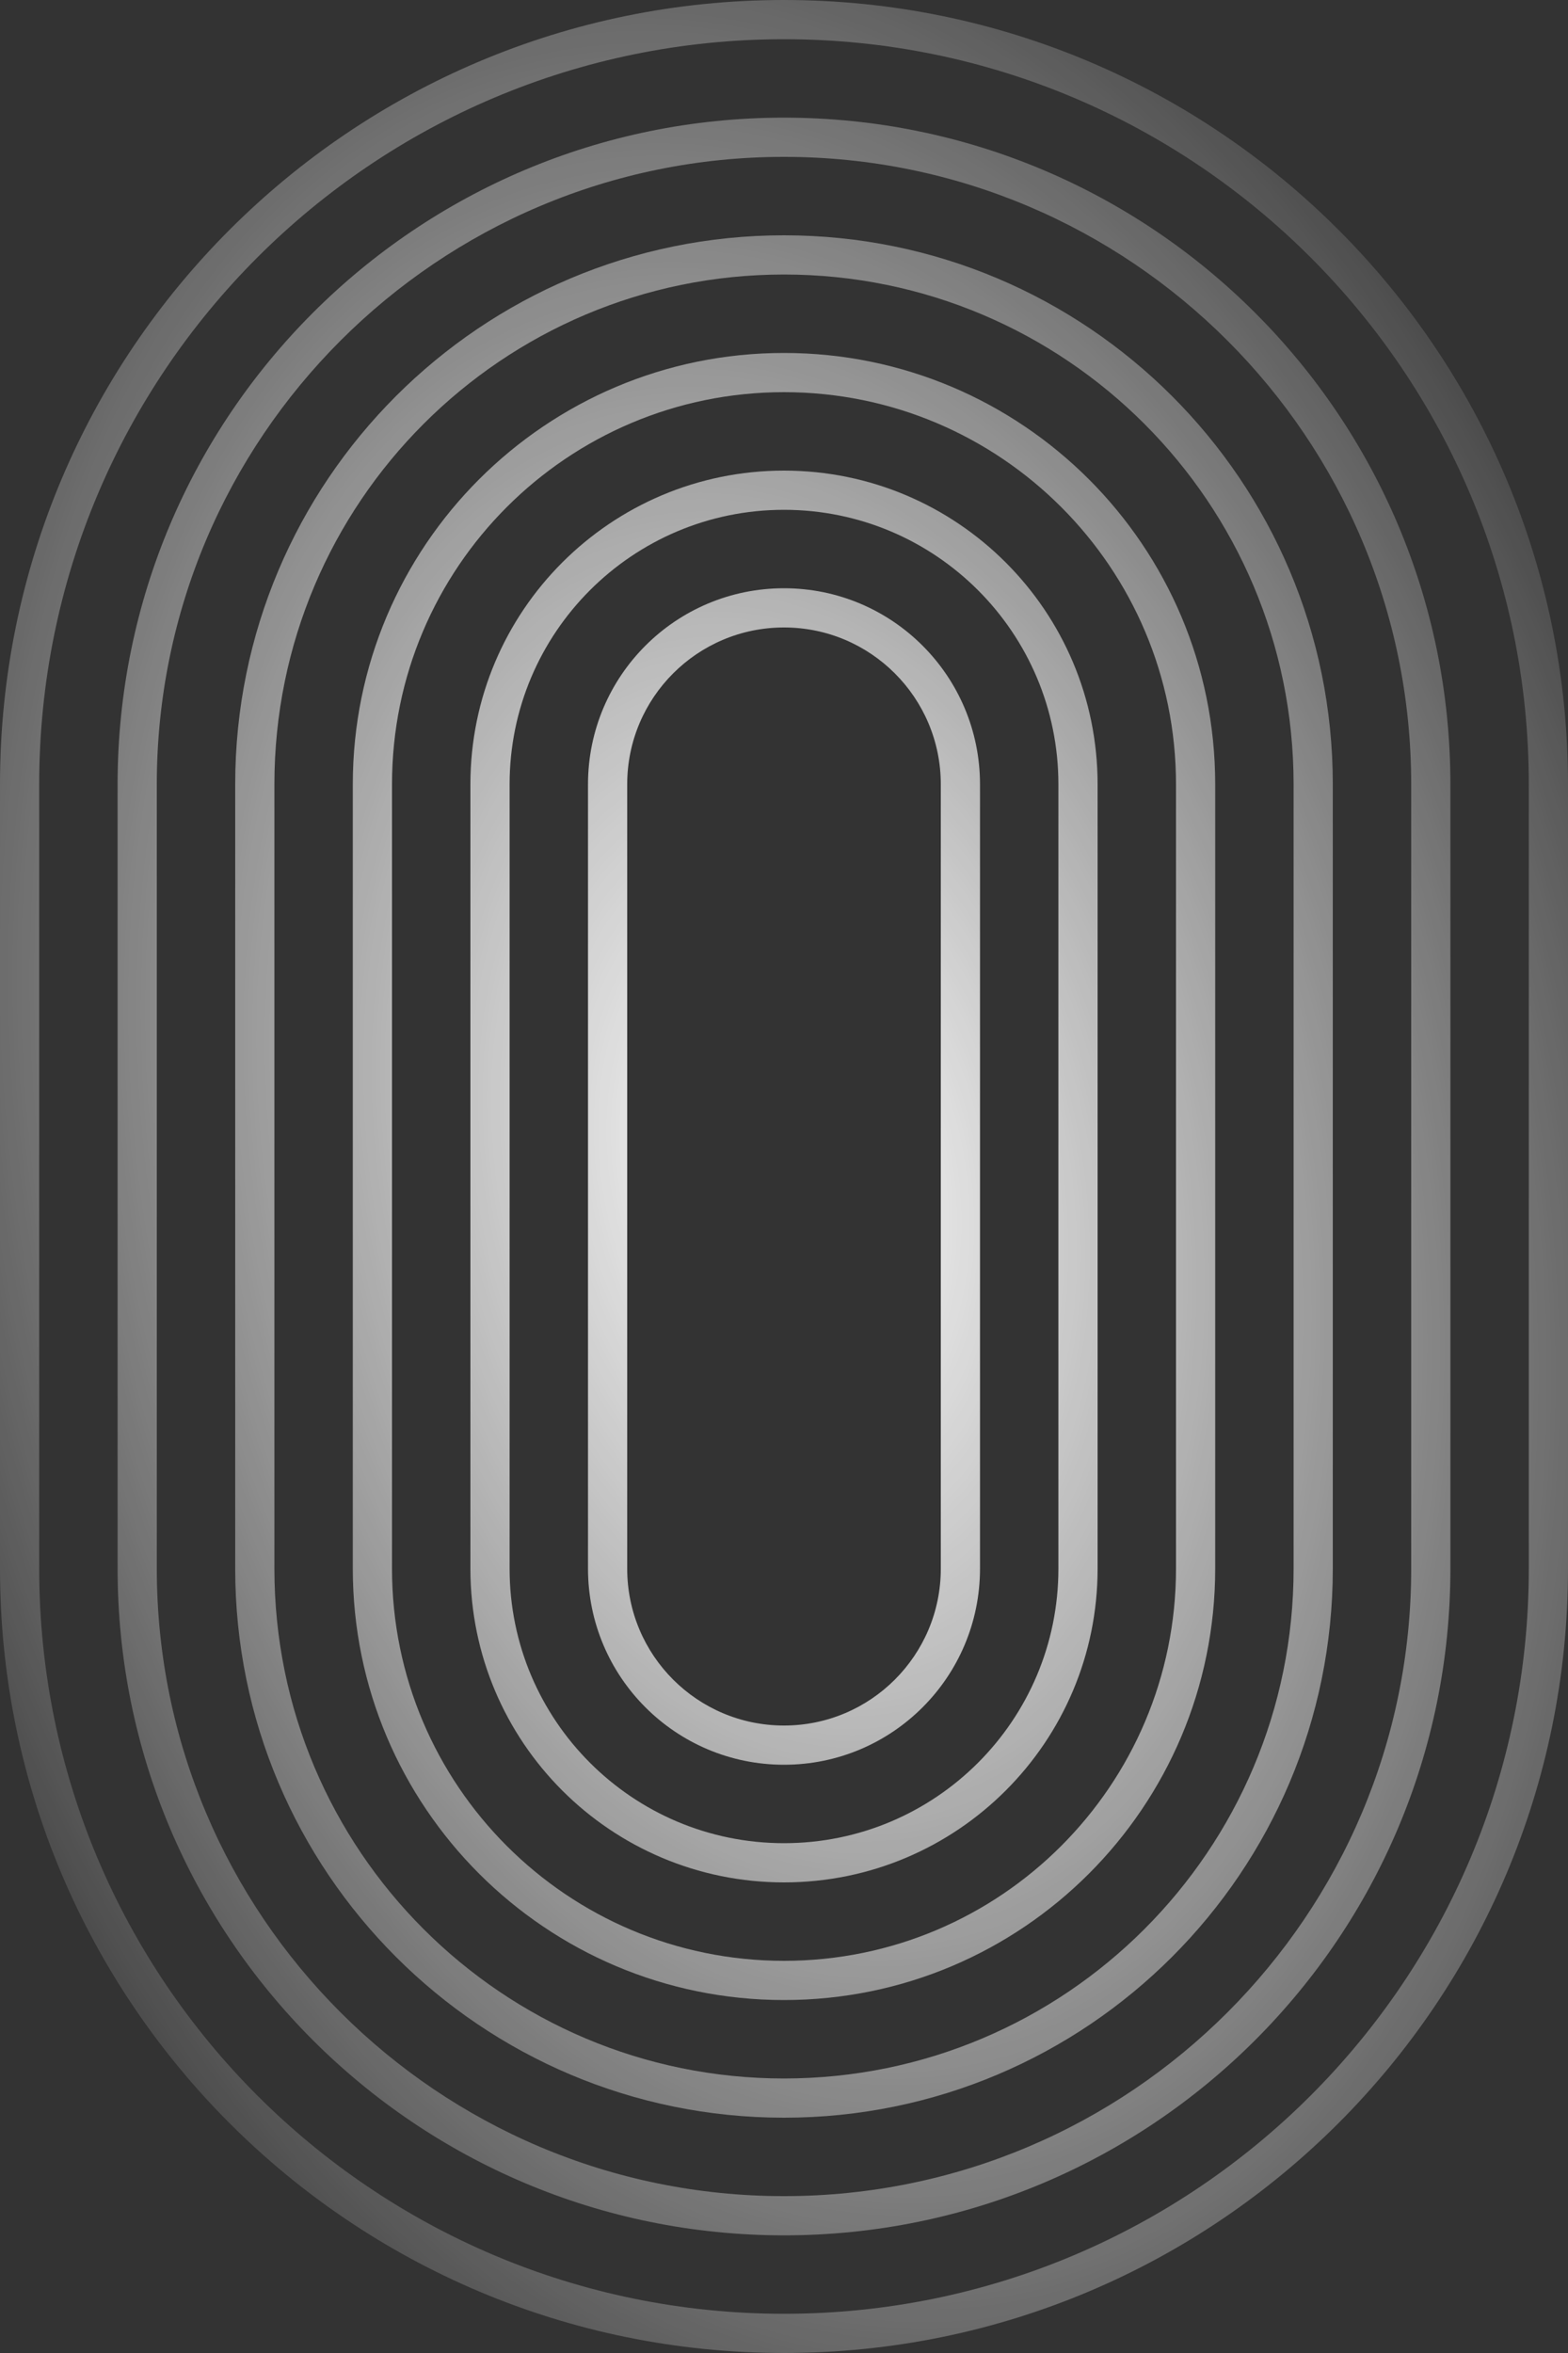 <svg width="48" height="72" viewBox="0 0 48 72" fill="none" xmlns="http://www.w3.org/2000/svg">
<rect x="0" y="0" width="48" height="72" fill="#333333" stroke="none"/>
<path fill-rule="evenodd" clip-rule="evenodd" d="M18 24C18 20.686 20.686 18 24 18C27.314 18 30 20.686 30 24V48C30 51.314 27.314 54 24 54C20.686 54 18 51.314 18 48V24ZM28.8 24V48C28.8 50.651 26.651 52.8 24 52.8C21.349 52.8 19.2 50.651 19.2 48V24C19.2 21.349 21.349 19.2 24 19.2C26.651 19.2 28.8 21.349 28.8 24Z" fill="url(#paint0_radial_500_7057)"/>
<path fill-rule="evenodd" clip-rule="evenodd" d="M24 14.4C18.698 14.4 14.4 18.698 14.4 24V48C14.4 53.302 18.698 57.6 24 57.6C29.302 57.6 33.6 53.302 33.6 48V24C33.6 18.698 29.302 14.4 24 14.4ZM32.4 48V24C32.4 19.361 28.639 15.6 24 15.6C19.361 15.6 15.6 19.361 15.6 24V48C15.6 52.639 19.361 56.4 24 56.4C28.639 56.4 32.4 52.639 32.4 48Z" fill="url(#paint1_radial_500_7057)"/>
<path fill-rule="evenodd" clip-rule="evenodd" d="M10.8 24C10.8 16.71 16.71 10.8 24 10.8C31.29 10.8 37.2 16.71 37.2 24V48C37.2 55.29 31.29 61.2 24 61.2C16.71 61.2 10.8 55.29 10.8 48V24ZM36 24V48C36 54.627 30.627 60 24 60C17.373 60 12 54.627 12 48V24C12 17.373 17.373 12 24 12C30.627 12 36 17.373 36 24Z" fill="url(#paint2_radial_500_7057)"/>
<path fill-rule="evenodd" clip-rule="evenodd" d="M24 7.2C14.722 7.2 7.2 14.722 7.2 24V48C7.2 57.278 14.722 64.8 24 64.8C33.278 64.8 40.8 57.278 40.8 48V24C40.8 14.722 33.278 7.2 24 7.2ZM39.6 48V24C39.6 15.384 32.616 8.4 24 8.4C15.384 8.4 8.4 15.384 8.4 24V48C8.4 56.616 15.384 63.6 24 63.6C32.616 63.6 39.6 56.616 39.6 48Z" fill="url(#paint3_radial_500_7057)"/>
<path fill-rule="evenodd" clip-rule="evenodd" d="M3.6 24C3.6 12.733 12.733 3.6 24 3.6C35.267 3.6 44.4 12.733 44.4 24V48C44.4 59.267 35.267 68.4 24 68.4C12.733 68.4 3.6 59.267 3.6 48V24ZM43.2 24V48C43.2 58.604 34.604 67.2 24 67.2C13.396 67.2 4.8 58.604 4.8 48V24C4.8 13.396 13.396 4.8 24 4.8C34.604 4.8 43.2 13.396 43.2 24Z" fill="url(#paint4_radial_500_7057)"/>
<path fill-rule="evenodd" clip-rule="evenodd" d="M0 24C0 10.745 10.745 0 24 0C37.255 0 48 10.745 48 24V48C48 61.255 37.255 72 24 72C10.745 72 0 61.255 0 48V24ZM46.8 24V48C46.8 60.592 36.592 70.8 24 70.8C11.408 70.8 1.2 60.592 1.2 48V24C1.2 11.408 11.408 1.2 24 1.2C36.592 1.2 46.8 11.408 46.8 24Z" fill="url(#paint5_radial_500_7057)"/>
<defs>
<radialGradient id="paint0_radial_500_7057" cx="0" cy="0" r="1" gradientUnits="userSpaceOnUse" gradientTransform="translate(24 36) rotate(78.69) scale(48.951 32.634)">
<stop stop-color="white"/>
<stop offset="1" stop-color="white" stop-opacity="0"/>
</radialGradient>
<radialGradient id="paint1_radial_500_7057" cx="0" cy="0" r="1" gradientUnits="userSpaceOnUse" gradientTransform="translate(24 36) rotate(78.69) scale(48.951 32.634)">
<stop stop-color="white"/>
<stop offset="1" stop-color="white" stop-opacity="0"/>
</radialGradient>
<radialGradient id="paint2_radial_500_7057" cx="0" cy="0" r="1" gradientUnits="userSpaceOnUse" gradientTransform="translate(24 36) rotate(78.69) scale(48.951 32.634)">
<stop stop-color="white"/>
<stop offset="1" stop-color="white" stop-opacity="0"/>
</radialGradient>
<radialGradient id="paint3_radial_500_7057" cx="0" cy="0" r="1" gradientUnits="userSpaceOnUse" gradientTransform="translate(24 36) rotate(78.69) scale(48.951 32.634)">
<stop stop-color="white"/>
<stop offset="1" stop-color="white" stop-opacity="0"/>
</radialGradient>
<radialGradient id="paint4_radial_500_7057" cx="0" cy="0" r="1" gradientUnits="userSpaceOnUse" gradientTransform="translate(24 36) rotate(78.69) scale(48.951 32.634)">
<stop stop-color="white"/>
<stop offset="1" stop-color="white" stop-opacity="0"/>
</radialGradient>
<radialGradient id="paint5_radial_500_7057" cx="0" cy="0" r="1" gradientUnits="userSpaceOnUse" gradientTransform="translate(24 36) rotate(78.69) scale(48.951 32.634)">
<stop stop-color="white"/>
<stop offset="1" stop-color="white" stop-opacity="0"/>
</radialGradient>
</defs>
</svg>
